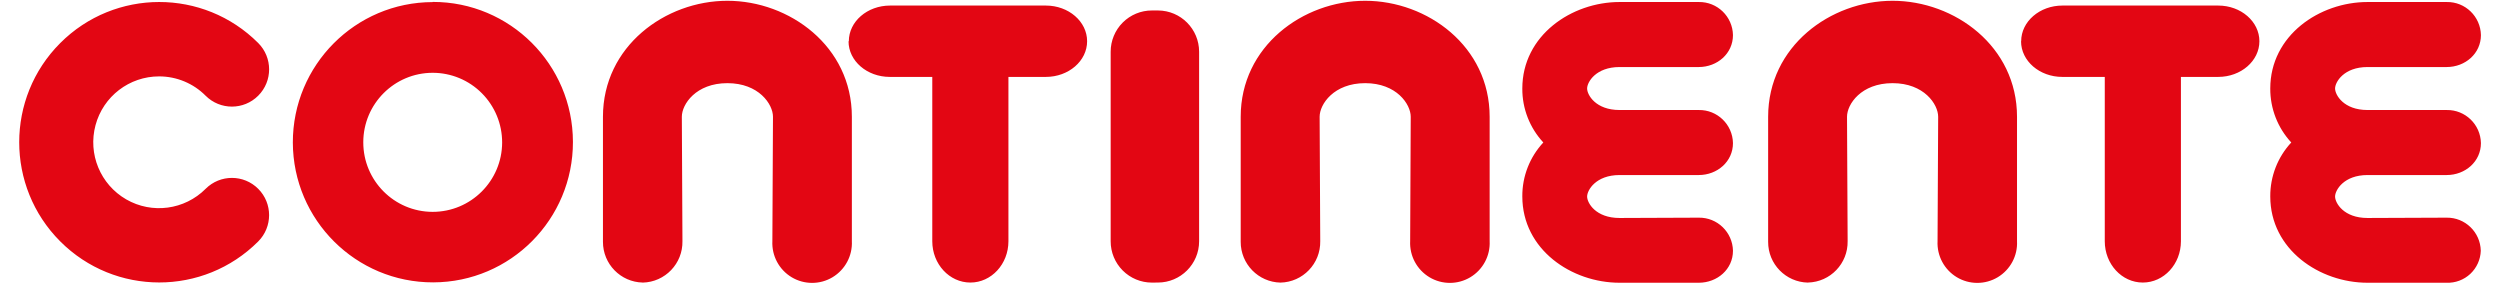 <?xml version="1.0" encoding="UTF-8"?>
<svg xmlns="http://www.w3.org/2000/svg" xmlns:xlink="http://www.w3.org/1999/xlink" width="300px" height="34px" viewBox="0 0 391 45" version="1.1">
<g id="surface1">
<path style=" stroke:none;fill-rule:nonzero;fill:rgb(89.02%,2.353%,7.451%);fill-opacity:1;" d="M 65.695 11.562 C 59.609 11.562 54.672 16.5 54.668 22.594 C 54.66 28.688 59.582 33.633 65.668 33.648 C 71.754 33.66 76.699 28.734 76.723 22.645 C 76.73 19.707 75.574 16.891 73.504 14.812 C 71.438 12.73 68.625 11.562 65.695 11.562 M 65.695 0.305 C 77.973 0.289 87.941 10.238 87.965 22.531 C 87.988 34.828 78.059 44.816 65.777 44.848 C 53.5 44.875 43.52 34.938 43.48 22.645 C 43.461 10.34 53.406 0.352 65.695 0.332 M 131.785 6.551 C 131.785 3.418 134.715 0.883 138.336 0.883 L 163.078 0.883 C 166.691 0.883 169.629 3.418 169.629 6.551 C 169.629 9.68 166.691 12.215 163.078 12.215 L 157.133 12.215 L 157.133 38.316 C 157.133 41.941 154.426 44.875 151.09 44.875 C 147.754 44.875 145.039 41.941 145.039 38.316 L 145.039 12.215 L 138.293 12.215 C 134.672 12.215 131.738 9.68 131.738 6.551 M 266.773 34.57 C 269.719 34.527 272.145 36.875 272.207 39.824 C 272.207 42.758 269.727 44.906 266.766 44.906 L 254.191 44.906 C 246.598 44.906 238.75 39.652 238.75 31.191 C 238.73 28.016 239.926 24.953 242.086 22.629 C 239.926 20.301 238.73 17.238 238.75 14.062 C 238.75 5.602 246.598 0.32 254.191 0.32 L 266.773 0.32 C 269.719 0.273 272.148 2.621 272.207 5.574 C 272.207 8.5 269.727 10.648 266.766 10.648 L 254.191 10.648 C 250.445 10.648 249.043 13.027 249.043 14.055 C 249.043 15.082 250.414 17.473 254.191 17.473 L 266.773 17.473 C 269.719 17.426 272.148 19.773 272.207 22.727 C 272.207 25.66 269.727 27.801 266.766 27.801 L 254.191 27.801 C 250.445 27.801 249.043 30.188 249.043 31.215 C 249.043 32.242 250.414 34.621 254.191 34.621 Z M 99.047 44.875 C 95.535 44.801 92.727 41.926 92.734 38.406 L 92.734 18.543 C 92.734 7.352 102.637 0.125 112.496 0.125 C 122.355 0.125 132.266 7.352 132.266 18.543 L 132.266 38.293 C 132.379 40.625 131.199 42.828 129.199 44.031 C 127.203 45.23 124.703 45.23 122.703 44.031 C 120.703 42.828 119.527 40.625 119.641 38.293 L 119.738 18.543 C 119.738 16.555 117.488 13.207 112.496 13.207 C 107.504 13.207 105.262 16.555 105.262 18.543 L 105.359 38.293 C 105.43 41.855 102.605 44.805 99.047 44.883 M 179.914 44.883 C 178.176 44.883 176.512 44.191 175.285 42.961 C 174.055 41.73 173.367 40.062 173.371 38.324 L 173.371 8.223 C 173.367 6.48 174.059 4.812 175.285 3.582 C 176.516 2.352 178.184 1.66 179.922 1.664 L 180.902 1.664 C 184.508 1.684 187.418 4.613 187.418 8.223 L 187.418 38.316 C 187.418 41.938 184.484 44.875 180.867 44.875 Z M 200.336 44.883 C 196.82 44.805 194.016 41.926 194.023 38.406 L 194.023 18.543 C 194.023 7.352 203.91 0.125 213.793 0.125 C 223.672 0.125 233.562 7.352 233.562 18.543 L 233.562 38.293 C 233.676 40.625 232.496 42.828 230.496 44.031 C 228.496 45.23 226 45.23 224 44.031 C 222 42.828 220.824 40.625 220.938 38.293 L 221.027 18.543 C 221.027 16.555 218.777 13.207 213.793 13.207 C 208.809 13.207 206.559 16.555 206.559 18.543 L 206.656 38.293 C 206.727 41.859 203.898 44.809 200.336 44.883 M 284.105 44.883 C 280.586 44.809 277.777 41.93 277.793 38.406 L 277.793 18.543 C 277.793 7.352 287.695 0.125 297.555 0.125 C 307.41 0.125 317.32 7.352 317.32 18.543 L 317.32 38.293 C 317.438 40.625 316.258 42.828 314.258 44.031 C 312.258 45.23 309.762 45.23 307.762 44.031 C 305.762 42.828 304.586 40.625 304.699 38.293 L 304.797 18.543 C 304.797 16.555 302.547 13.207 297.555 13.207 C 292.559 13.207 290.32 16.555 290.32 18.543 L 290.418 38.293 C 290.484 41.848 287.676 44.785 284.125 44.875 M 317.98 6.551 C 317.98 3.418 320.922 0.883 324.535 0.883 L 349.273 0.883 C 352.887 0.883 355.816 3.418 355.816 6.551 C 355.816 9.68 352.887 12.215 349.273 12.215 L 343.352 12.215 L 343.352 38.316 C 343.352 41.941 340.645 44.875 337.301 44.875 C 333.957 44.875 331.258 41.941 331.258 38.316 L 331.258 12.215 L 324.512 12.215 C 320.898 12.215 317.961 9.68 317.961 6.551 M 385.543 34.57 C 388.488 34.527 390.914 36.875 390.977 39.824 C 390.934 41.223 390.332 42.543 389.312 43.5 C 388.289 44.453 386.93 44.961 385.535 44.906 L 372.984 44.906 C 365.391 44.906 357.543 39.652 357.543 31.191 C 357.527 28.016 358.719 24.953 360.879 22.629 C 358.719 20.301 357.527 17.238 357.543 14.062 C 357.543 5.602 365.391 0.32 372.984 0.32 L 385.566 0.32 C 388.512 0.273 390.941 2.621 391 5.574 C 391 8.5 388.512 10.648 385.559 10.648 L 372.984 10.648 C 369.238 10.648 367.836 13.027 367.836 14.055 C 367.836 15.082 369.207 17.473 372.984 17.473 L 385.566 17.473 C 388.512 17.426 390.941 19.773 391 22.727 C 391 25.66 388.512 27.801 385.559 27.801 L 372.984 27.801 C 369.238 27.801 367.836 30.188 367.836 31.215 C 367.836 32.242 369.207 34.621 372.984 34.621 Z M 22.25 12.133 C 17.516 12.125 13.367 15.305 12.141 19.883 C 10.91 24.461 12.91 29.293 17.012 31.664 C 21.113 34.031 26.293 33.34 29.633 29.984 C 31.941 27.676 35.684 27.68 37.984 29.992 C 40.289 32.301 40.285 36.047 37.977 38.352 C 29.289 47.039 15.211 47.031 6.531 38.332 C -2.148 29.637 -2.148 15.543 6.531 6.848 C 15.211 -1.848 29.289 -1.859 37.977 6.828 C 40.289 9.137 40.293 12.883 37.984 15.195 C 35.68 17.508 31.938 17.512 29.629 15.203 C 27.676 13.238 25.02 12.133 22.25 12.133 "/>
</g>
</svg>

